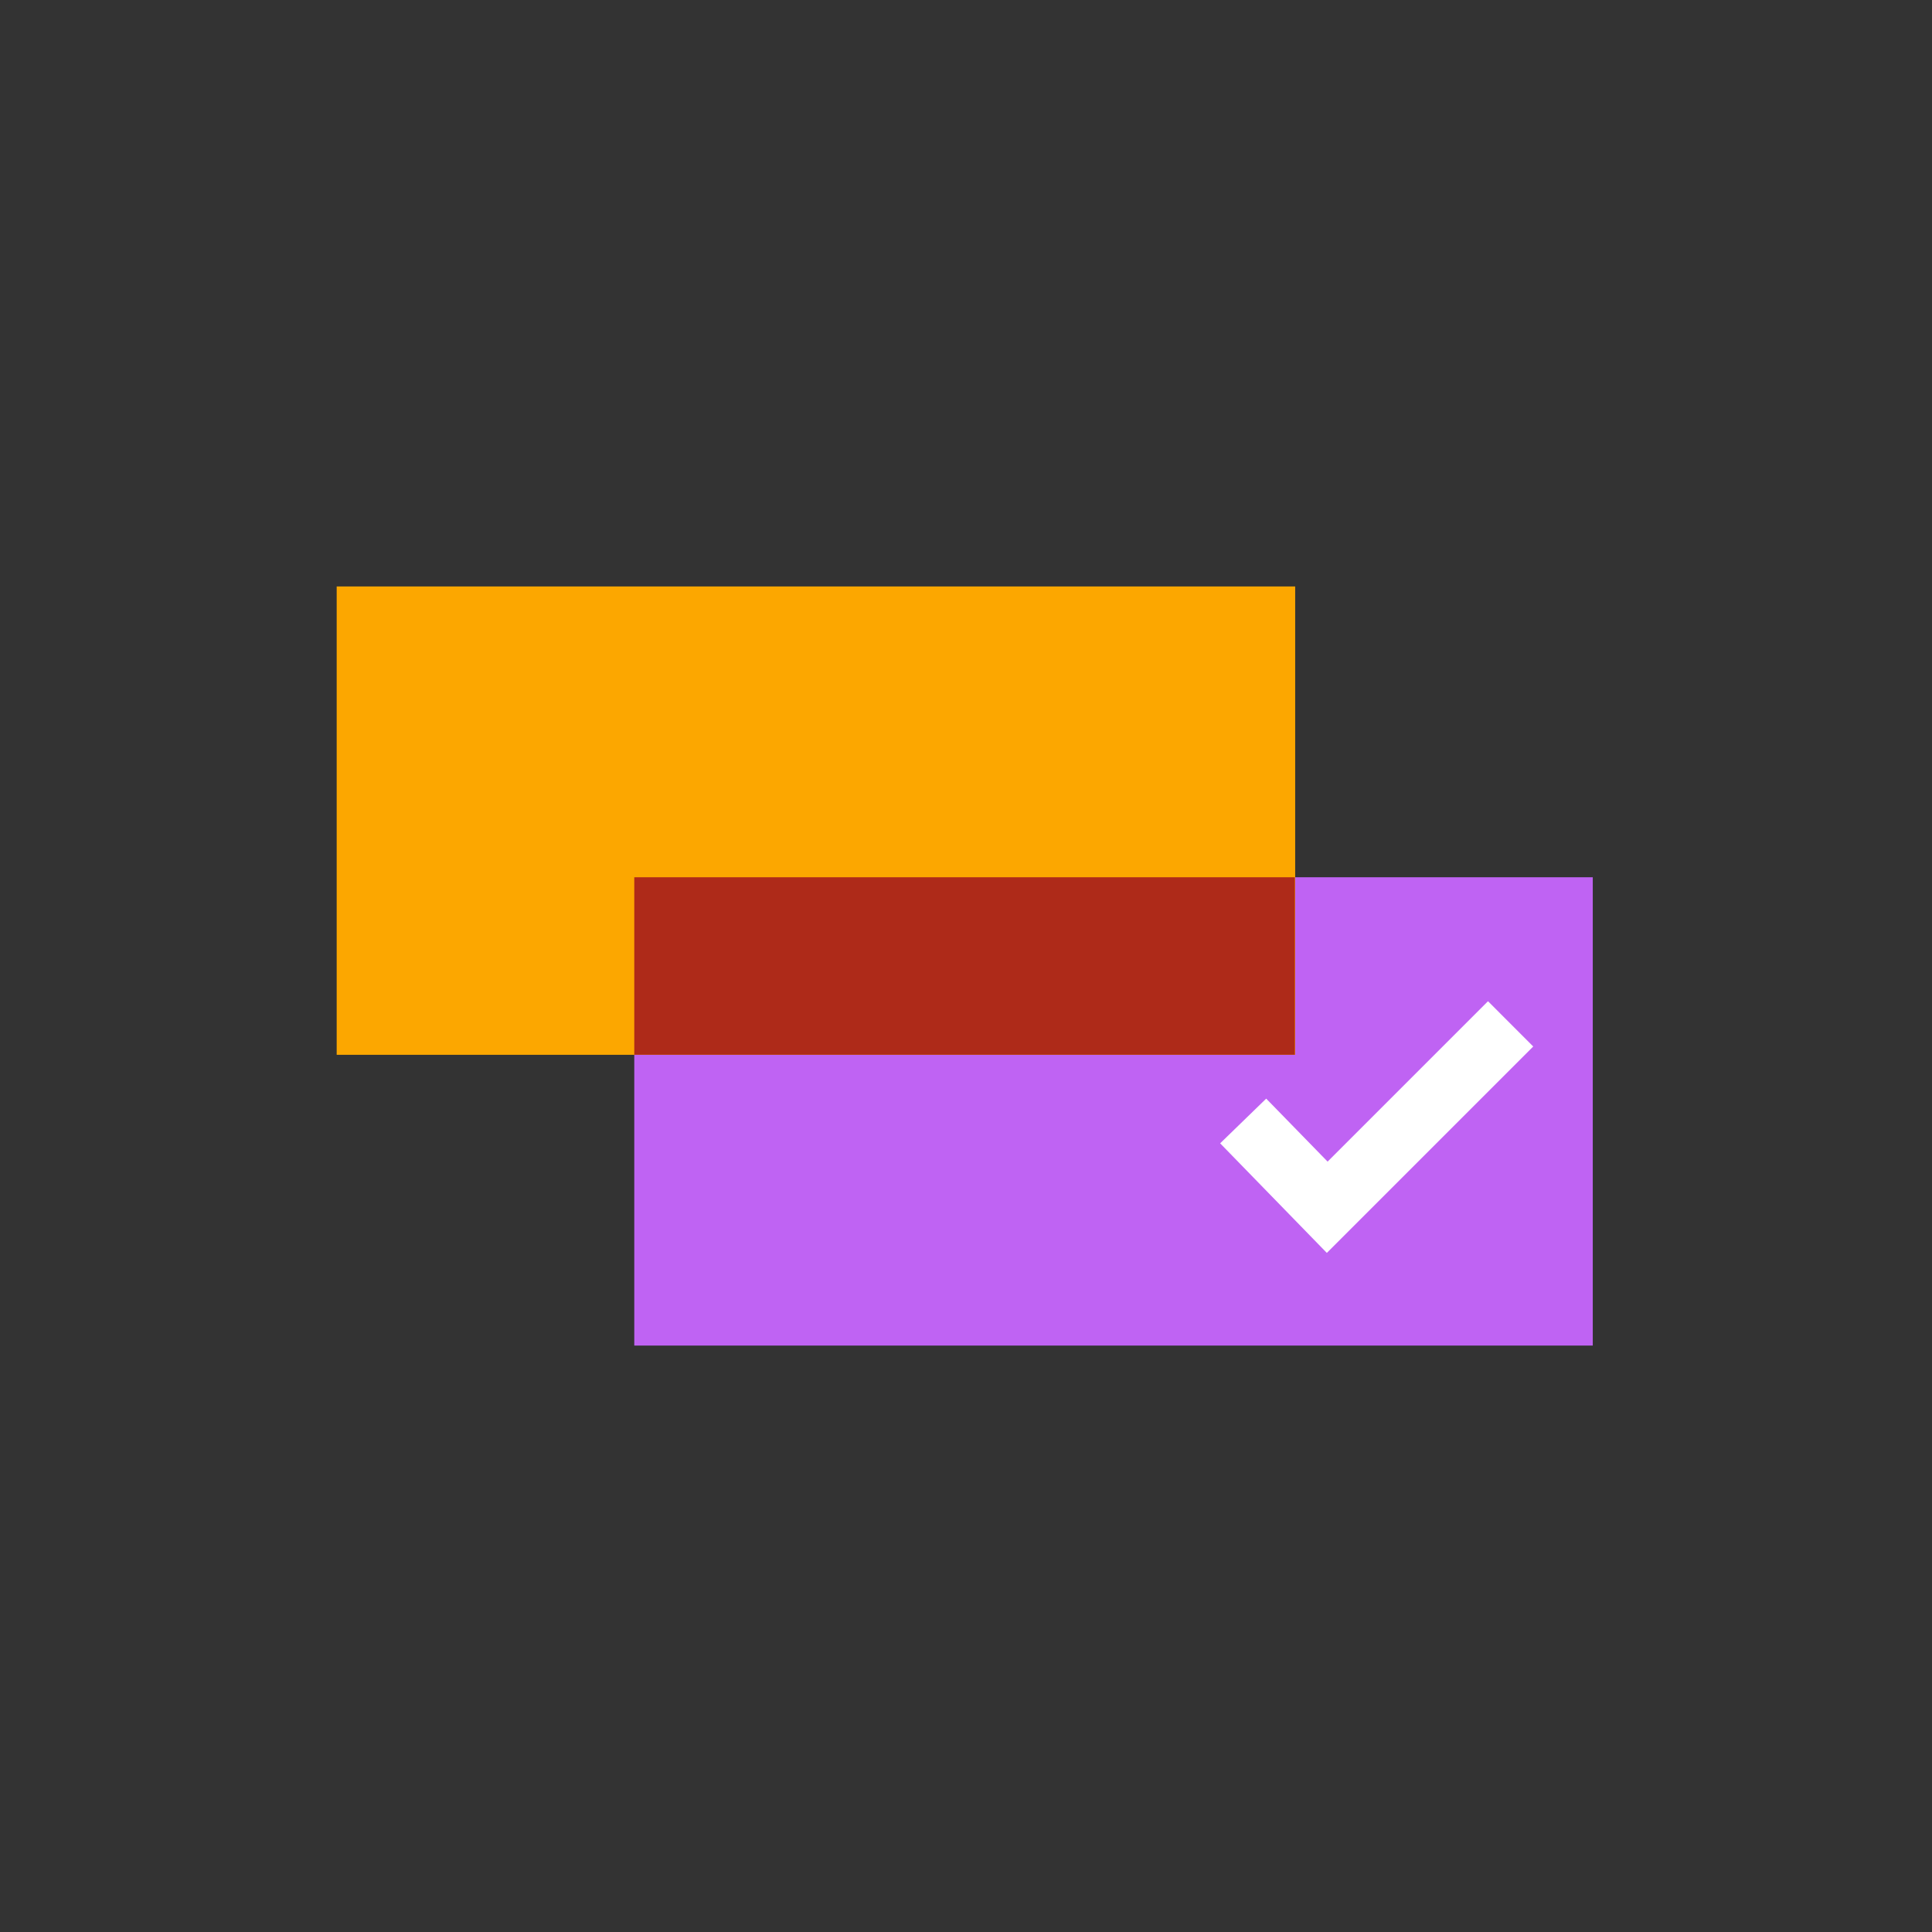<svg width="60" height="60" viewBox="0 0 60 60" fill="none" xmlns="http://www.w3.org/2000/svg">
<rect x="0" y="0" width="60" height="60" fill="#333333" stroke="none"/>
<g clip-path="url(#clip0_1684_345)">
<g clip-path="url(#clip1_1684_345)">
<path d="M49.465 27.244H19.698V41.788H49.465V27.244Z" fill="#BF63F3"/>
<path d="M40.223 18.213H10.456V32.758H40.223V18.213Z" fill="#FCA700"/>
<path d="M40.213 27.244H19.698V32.756H40.213V27.244Z" fill="#AE2A19"/>
<path fill-rule="evenodd" clip-rule="evenodd" d="M47.616 32.5L41.206 38.91L37.893 35.507L39.323 34.119L41.23 36.075L46.211 31.094L47.622 32.506L47.616 32.5Z" fill="white"/>
</g>
</g>
<defs>
<clipPath id="clip0_1684_345">
<rect width="58.667" height="58.667" fill="white" transform="translate(0.667 0.667)"/>
</clipPath>
<clipPath id="clip1_1684_345">
<rect width="58.667" height="58.667" fill="white" transform="translate(0.667 0.667)"/>
</clipPath>
</defs>
</svg>
